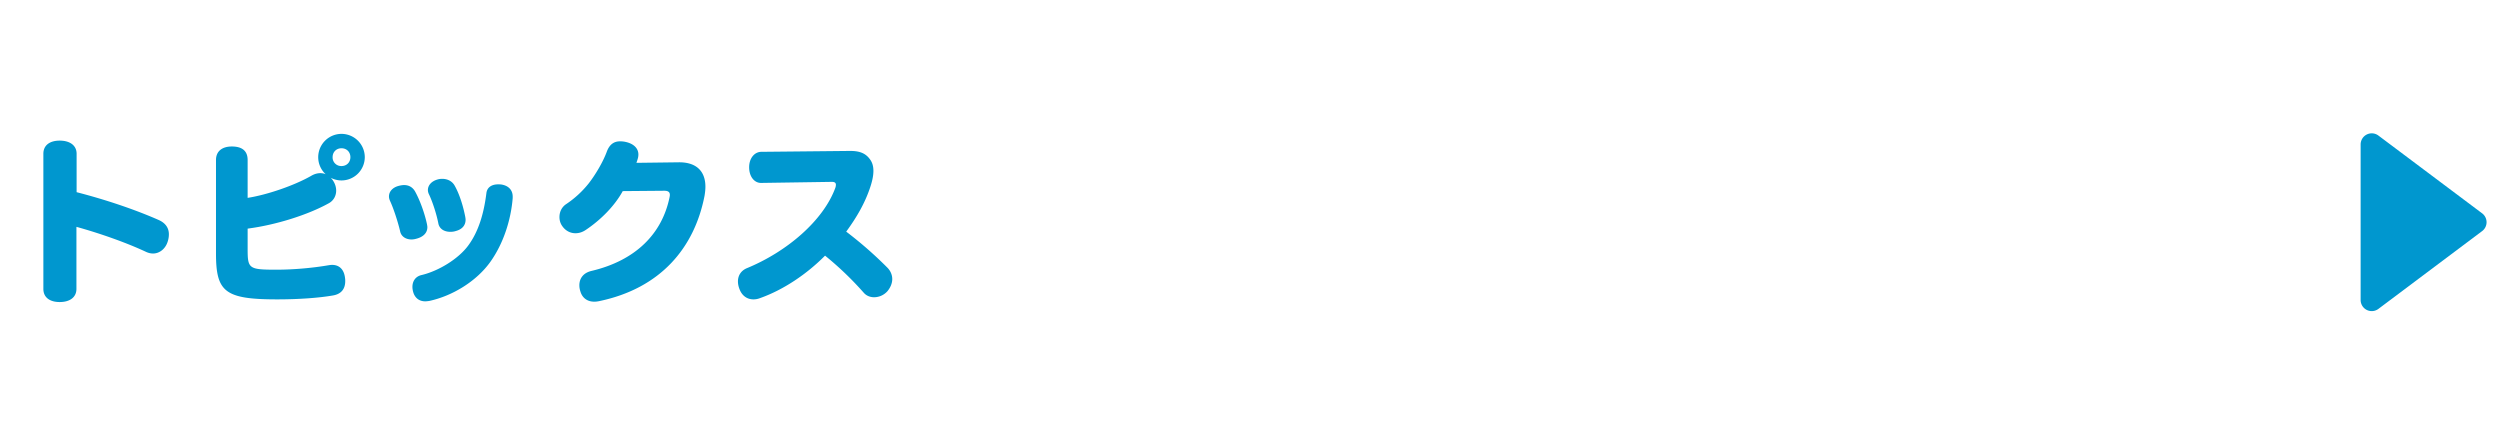 <svg width="225" height="40" viewBox="0 0 225 40" xmlns="http://www.w3.org/2000/svg">
    <g fill="#0097CF" fill-rule="evenodd">
        <path d="m223.39 20.8-9.333 7a1 1 0 0 1-1.6-.8V13a1 1 0 0 1 1.6-.8l9.334 7a1 1 0 0 1 0 1.6z"/>
        <path d="M68.527 13.664c-.608 0-1.104.56-1.104 1.392 0 .848.48 1.424 1.088 1.408l6.352-.096c.256 0 .368.08.368.272a.88.88 0 0 1-.048.256c-1.072 2.944-4.352 5.76-7.984 7.248-.512.224-.784.656-.784 1.184 0 .224.048.464.144.704.24.624.72.912 1.248.912.192 0 .384-.032.592-.112 2.128-.752 4.224-2.176 5.856-3.824a29.15 29.15 0 0 1 3.488 3.344c.24.272.576.4.928.4a1.62 1.62 0 0 0 1.184-.528c.288-.336.448-.736.448-1.104 0-.368-.144-.72-.416-1.008a35.564 35.564 0 0 0-3.728-3.264c.912-1.248 1.712-2.576 2.208-4.144.16-.512.24-.944.24-1.328 0-.4-.096-.72-.256-.96-.384-.576-.896-.832-1.824-.832h-.08l-7.92.08zM6.879 20.416c2.08.576 4.464 1.408 6.272 2.256.208.096.416.144.624.144.608 0 1.12-.448 1.312-1.056.08-.24.112-.464.112-.672 0-.576-.304-1.008-.896-1.28-2.208-.976-4.864-1.856-7.408-2.512V13.84c0-.768-.624-1.184-1.52-1.184s-1.472.416-1.472 1.184V26c0 .768.576 1.184 1.472 1.184S6.879 26.768 6.879 26v-5.584zM22.287 14.4c0-.832-.512-1.216-1.424-1.216-.816 0-1.424.384-1.424 1.216v8.4c0 3.472.784 4.144 5.52 4.144 1.904 0 3.712-.128 5.008-.352.752-.128 1.104-.592 1.104-1.296 0-.08 0-.16-.016-.256-.08-.768-.496-1.2-1.168-1.2-.112 0-.208.016-.32.032-1.488.256-3.2.4-4.704.4-2.48 0-2.576-.096-2.576-1.872v-1.824c2.576-.336 5.44-1.248 7.312-2.288.432-.24.656-.672.656-1.136 0-.304-.096-.608-.272-.88a1.27 1.27 0 0 0-.224-.272c.288.144.624.24.976.24a2.103 2.103 0 0 0 2.096-2.096 2.103 2.103 0 0 0-2.096-2.096 2.103 2.103 0 0 0-2.096 2.096c0 .608.256 1.152.672 1.536a1.224 1.224 0 0 0-.48-.096c-.272 0-.56.08-.848.256-1.52.864-3.952 1.696-5.696 1.968V14.4zm8.448-1.056c.464 0 .8.336.8.8s-.336.8-.8.8a.773.773 0 0 1-.8-.8c0-.464.336-.8.8-.8zm6.64 3.92c-.208-.384-.544-.608-1.008-.608-.16 0-.336.032-.512.08-.528.144-.848.512-.848.944 0 .128.032.256.096.4.336.72.736 1.984.912 2.752.112.496.56.72 1.024.72.16 0 .32-.032.48-.08.528-.144.944-.48.944-1.024 0-.08-.016-.16-.032-.256-.176-.848-.576-2.048-1.056-2.928zm3.552-.544c-.224-.416-.656-.624-1.12-.624-.144 0-.304.016-.448.064-.496.144-.848.496-.848.944 0 .112.032.256.096.384.352.736.704 1.872.848 2.64.112.512.576.736 1.072.736.16 0 .32-.016.464-.064.576-.144.912-.496.912-1.024 0-.096-.016-.176-.032-.272-.176-.912-.496-1.984-.944-2.784zm-2.304 10.368c2.08-.448 4.256-1.76 5.52-3.536 1.168-1.648 1.84-3.744 2-5.728v-.128c0-.624-.416-.992-1.008-1.088-.112-.016-.208-.016-.304-.016-.544 0-.992.24-1.056.8-.224 1.792-.688 3.424-1.632 4.704-.88 1.2-2.656 2.288-4.192 2.656-.576.128-.832.576-.832 1.072 0 .16.032.336.08.496.16.512.544.8 1.072.8.112 0 .224-.016.352-.032zm21.152-9.92c.384 0 .512.128.512.384 0 .064-.016.144-.032.224-.672 3.248-3.024 5.664-7.024 6.608-.736.176-1.088.672-1.088 1.296 0 .176.032.368.096.56.176.592.64.912 1.248.912.128 0 .272-.016.432-.048 5.536-1.152 8.576-4.8 9.488-9.472.048-.288.08-.56.08-.832 0-1.312-.736-2.208-2.4-2.192l-3.808.048c.048-.144.096-.272.128-.4.032-.112.048-.24.048-.352 0-.512-.368-.944-1.104-1.12a2.19 2.19 0 0 0-.544-.064c-.56 0-.96.288-1.2.944-.336.912-1.008 2.048-1.616 2.832a8.921 8.921 0 0 1-2.032 1.872c-.416.272-.608.72-.608 1.168 0 .288.08.576.256.816.288.416.72.64 1.184.64.32 0 .64-.096.96-.32 1.264-.848 2.544-2.096 3.296-3.472l3.728-.032z" fill-rule="nonzero"/>
    </g>
</svg>
